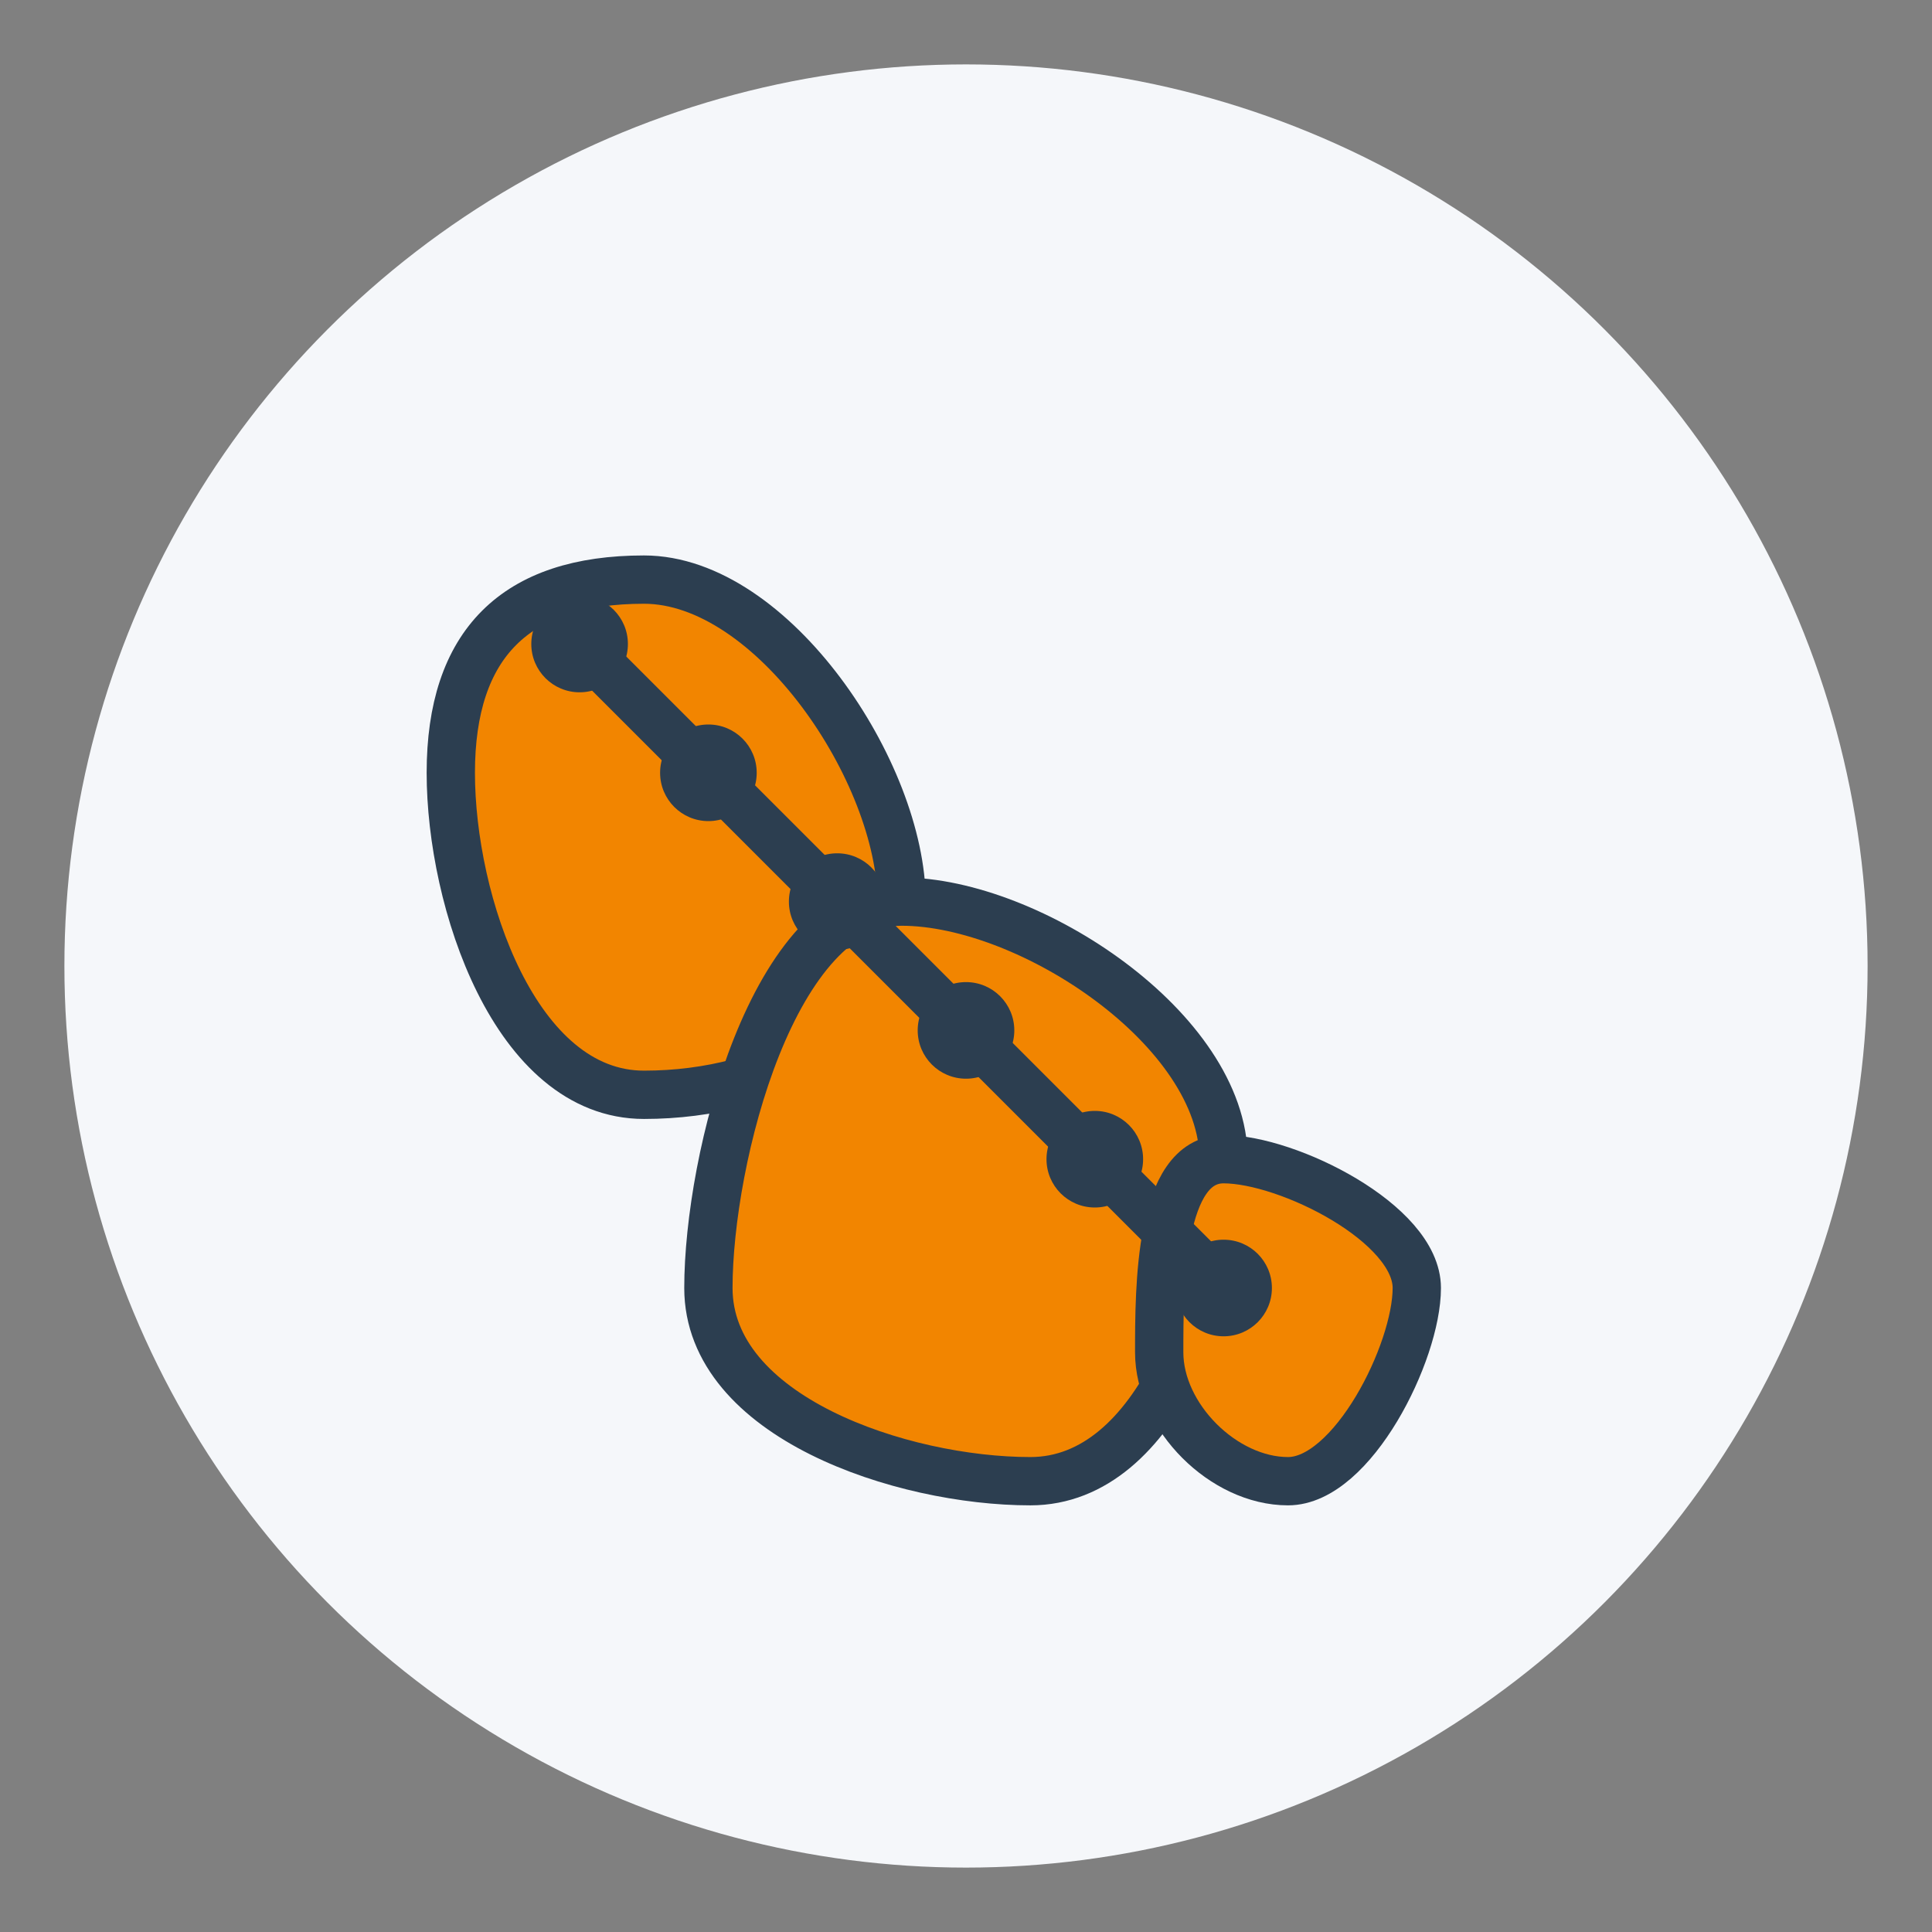 <?xml version="1.0" encoding="UTF-8" standalone="no"?>
<svg width="60" height="60" viewBox="0 0 60 60" fill="none" xmlns="http://www.w3.org/2000/svg">
  <rect x="0" y="0" width="60" height="60" fill="#808080" stroke="none"/>
  <circle cx="30" cy="30" r="28" fill="#F5F7FA"/>
  
  <!-- Protein chicken/meat icon -->
  <path d="M20 18C16 18 14 20 14 24C14 28 16 34 20 34C24 34 28 32 28 28C28 24 24 18 20 18Z" fill="#F28500" stroke="#2C3E50" stroke-width="1.5"/>
  <path d="M28 28C32 28 38 32 38 36C38 40 36 46 32 46C28 46 22 44 22 40C22 36 24 28 28 28Z" fill="#F28500" stroke="#2C3E50" stroke-width="1.5"/>
  <path d="M38 36C40 36 44 38 44 40C44 42 42 46 40 46C38 46 36 44 36 42C36 40 36 36 38 36Z" fill="#F28500" stroke="#2C3E50" stroke-width="1.5"/>
  
  <!-- Protein molecules -->
  <circle cx="18" cy="20" r="1.5" fill="#2C3E50"/>
  <circle cx="22" cy="24" r="1.5" fill="#2C3E50"/>
  <circle cx="26" cy="28" r="1.5" fill="#2C3E50"/>
  <circle cx="30" cy="32" r="1.5" fill="#2C3E50"/>
  <circle cx="34" cy="36" r="1.5" fill="#2C3E50"/>
  <circle cx="38" cy="40" r="1.5" fill="#2C3E50"/>
  
  <!-- Amino acid chain representation -->
  <path d="M18 20L22 24L26 28L30 32L34 36L38 40" stroke="#2C3E50" stroke-width="1.5" stroke-linecap="round" stroke-linejoin="round"/>
</svg>
